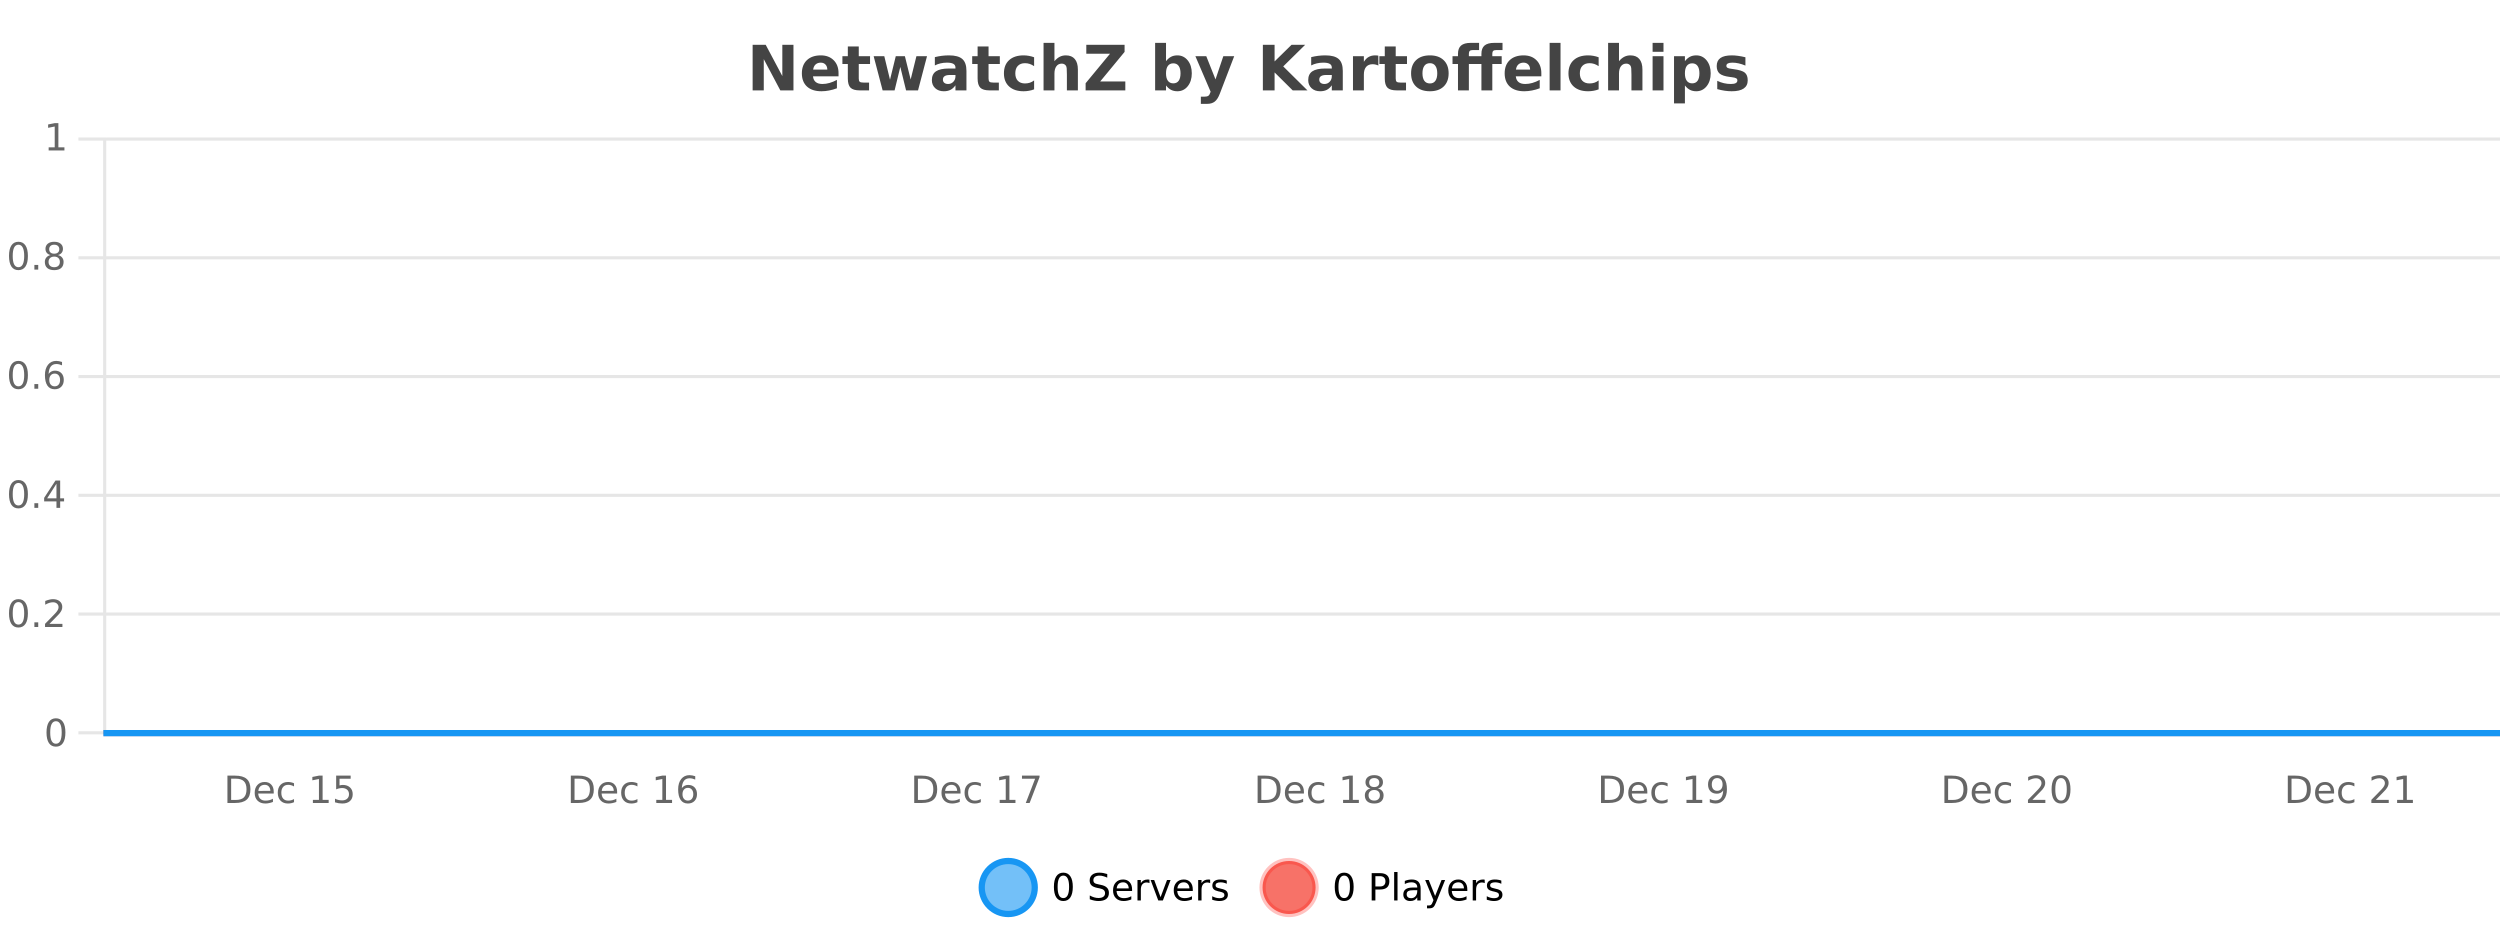 <?xml version="1.0" encoding="UTF-8"?>
<svg xmlns="http://www.w3.org/2000/svg" xmlns:xlink="http://www.w3.org/1999/xlink" width="800pt" height="300pt" viewBox="0 0 800 300" version="1.1">
<defs>
<clipPath id="clip1">
  <path d="M 285 263 L 360 263 L 360 300 L 285 300 Z M 285 263 "/>
</clipPath>
<clipPath id="clip2">
  <path d="M 375 263 L 450 263 L 450 300 L 375 300 Z M 375 263 "/>
</clipPath>
<clipPath id="clip3">
  <path d="M 32.086 233 L 800 233 L 800 235.602 L 32.086 235.602 Z M 32.086 233 "/>
</clipPath>
</defs>
<g id="surface2873221">
<rect x="0" y="0" width="800" height="300" style="fill:rgb(100%,100%,100%);fill-opacity:1;stroke:none;"/>
<path style="fill:none;stroke-width:1;stroke-linecap:butt;stroke-linejoin:miter;stroke:rgb(0%,0%,0%);stroke-opacity:0.098;stroke-miterlimit:10;" d="M 34 234.5 L 800 234.5 "/>
<path style="fill:none;stroke-width:1;stroke-linecap:butt;stroke-linejoin:miter;stroke:rgb(0%,0%,0%);stroke-opacity:0.098;stroke-miterlimit:10;" d="M 25.086 234.5 L 33 234.5 "/>
<path style="fill:none;stroke-width:1;stroke-linecap:butt;stroke-linejoin:miter;stroke:rgb(0%,0%,0%);stroke-opacity:0.098;stroke-miterlimit:10;" d="M 34 196.5 L 800 196.5 "/>
<path style="fill:none;stroke-width:1;stroke-linecap:butt;stroke-linejoin:miter;stroke:rgb(0%,0%,0%);stroke-opacity:0.098;stroke-miterlimit:10;" d="M 25.086 196.5 L 33 196.5 "/>
<path style="fill:none;stroke-width:1;stroke-linecap:butt;stroke-linejoin:miter;stroke:rgb(0%,0%,0%);stroke-opacity:0.098;stroke-miterlimit:10;" d="M 34 158.5 L 800 158.5 "/>
<path style="fill:none;stroke-width:1;stroke-linecap:butt;stroke-linejoin:miter;stroke:rgb(0%,0%,0%);stroke-opacity:0.098;stroke-miterlimit:10;" d="M 25.086 158.5 L 33 158.5 "/>
<path style="fill:none;stroke-width:1;stroke-linecap:butt;stroke-linejoin:miter;stroke:rgb(0%,0%,0%);stroke-opacity:0.098;stroke-miterlimit:10;" d="M 34 120.5 L 800 120.5 "/>
<path style="fill:none;stroke-width:1;stroke-linecap:butt;stroke-linejoin:miter;stroke:rgb(0%,0%,0%);stroke-opacity:0.098;stroke-miterlimit:10;" d="M 25.086 120.5 L 33 120.5 "/>
<path style="fill:none;stroke-width:1;stroke-linecap:butt;stroke-linejoin:miter;stroke:rgb(0%,0%,0%);stroke-opacity:0.098;stroke-miterlimit:10;" d="M 34 82.5 L 800 82.5 "/>
<path style="fill:none;stroke-width:1;stroke-linecap:butt;stroke-linejoin:miter;stroke:rgb(0%,0%,0%);stroke-opacity:0.098;stroke-miterlimit:10;" d="M 25.086 82.5 L 33 82.5 "/>
<path style="fill:none;stroke-width:1;stroke-linecap:butt;stroke-linejoin:miter;stroke:rgb(0%,0%,0%);stroke-opacity:0.098;stroke-miterlimit:10;" d="M 34 44.5 L 800 44.5 "/>
<path style="fill:none;stroke-width:1;stroke-linecap:butt;stroke-linejoin:miter;stroke:rgb(0%,0%,0%);stroke-opacity:0.098;stroke-miterlimit:10;" d="M 25.086 44.5 L 33 44.5 "/>
<path style=" stroke:none;fill-rule:nonzero;fill:rgb(9.02%,58.824%,95.294%);fill-opacity:0.6;" d="M 331.121 284 C 331.121 288.688 327.324 292.484 322.637 292.484 C 317.953 292.484 314.152 288.688 314.152 284 C 314.152 279.312 317.953 275.516 322.637 275.516 C 327.324 275.516 331.121 279.312 331.121 284 Z M 331.121 284 "/>
<g clip-path="url(#clip1)" clip-rule="nonzero">
<path style="fill:none;stroke-width:2;stroke-linecap:butt;stroke-linejoin:miter;stroke:rgb(9.02%,58.824%,95.294%);stroke-opacity:1;stroke-miterlimit:10;" d="M 331.121 284 C 331.121 288.688 327.324 292.484 322.637 292.484 C 317.953 292.484 314.152 288.688 314.152 284 C 314.152 279.312 317.953 275.516 322.637 275.516 C 327.324 275.516 331.121 279.312 331.121 284 Z M 331.121 284 "/>
</g>
<path style=" stroke:none;fill-rule:nonzero;fill:rgb(0%,0%,0%);fill-opacity:1;" d="M 340.266 280.188 C 339.66 280.188 339.203 280.492 338.891 281.094 C 338.586 281.688 338.438 282.59 338.438 283.797 C 338.438 284.996 338.586 285.898 338.891 286.5 C 339.203 287.094 339.66 287.391 340.266 287.391 C 340.879 287.391 341.336 287.094 341.641 286.5 C 341.953 285.898 342.109 284.996 342.109 283.797 C 342.109 282.59 341.953 281.688 341.641 281.094 C 341.336 280.492 340.879 280.188 340.266 280.188 Z M 340.266 279.25 C 341.242 279.25 341.992 279.641 342.516 280.422 C 343.035 281.195 343.297 282.32 343.297 283.797 C 343.297 285.266 343.035 286.391 342.516 287.172 C 341.992 287.945 341.242 288.328 340.266 288.328 C 339.285 288.328 338.535 287.945 338.016 287.172 C 337.504 286.391 337.25 285.266 337.25 283.797 C 337.25 282.32 337.504 281.195 338.016 280.422 C 338.535 279.641 339.285 279.25 340.266 279.25 Z M 354.32 279.688 L 354.32 280.844 C 353.871 280.637 353.445 280.48 353.039 280.375 C 352.641 280.262 352.262 280.203 351.898 280.203 C 351.25 280.203 350.75 280.328 350.398 280.578 C 350.055 280.828 349.883 281.188 349.883 281.656 C 349.883 282.043 349.996 282.336 350.227 282.531 C 350.453 282.73 350.898 282.887 351.555 283 L 352.258 283.156 C 353.141 283.324 353.793 283.621 354.211 284.047 C 354.637 284.465 354.852 285.027 354.852 285.734 C 354.852 286.59 354.562 287.234 353.992 287.672 C 353.43 288.109 352.594 288.328 351.492 288.328 C 351.086 288.328 350.648 288.281 350.18 288.188 C 349.711 288.094 349.227 287.953 348.727 287.766 L 348.727 286.547 C 349.203 286.82 349.672 287.023 350.133 287.156 C 350.602 287.293 351.055 287.359 351.492 287.359 C 352.168 287.359 352.688 287.23 353.055 286.969 C 353.43 286.699 353.617 286.32 353.617 285.828 C 353.617 285.402 353.48 285.07 353.211 284.828 C 352.949 284.578 352.516 284.398 351.914 284.281 L 351.195 284.141 C 350.309 283.965 349.668 283.688 349.273 283.312 C 348.887 282.938 348.695 282.418 348.695 281.75 C 348.695 280.969 348.965 280.359 349.508 279.922 C 350.047 279.477 350.797 279.25 351.758 279.25 C 352.172 279.25 352.59 279.289 353.008 279.359 C 353.434 279.434 353.871 279.543 354.32 279.688 Z M 362.266 284.609 L 362.266 285.125 L 357.297 285.125 C 357.348 285.875 357.57 286.445 357.969 286.828 C 358.375 287.215 358.93 287.406 359.641 287.406 C 360.055 287.406 360.457 287.359 360.844 287.266 C 361.238 287.164 361.629 287.008 362.016 286.797 L 362.016 287.828 C 361.617 287.984 361.219 288.105 360.812 288.188 C 360.406 288.281 359.992 288.328 359.578 288.328 C 358.535 288.328 357.707 288.027 357.094 287.422 C 356.477 286.809 356.172 285.98 356.172 284.938 C 356.172 283.867 356.461 283.016 357.047 282.391 C 357.629 281.758 358.41 281.438 359.391 281.438 C 360.273 281.438 360.973 281.727 361.484 282.297 C 362.004 282.859 362.266 283.633 362.266 284.609 Z M 361.188 284.281 C 361.176 283.699 361.008 283.23 360.688 282.875 C 360.363 282.523 359.938 282.344 359.406 282.344 C 358.801 282.344 358.316 282.516 357.953 282.859 C 357.598 283.203 357.395 283.684 357.344 284.297 Z M 367.836 282.594 C 367.711 282.531 367.574 282.484 367.43 282.453 C 367.293 282.414 367.137 282.391 366.961 282.391 C 366.355 282.391 365.887 282.59 365.555 282.984 C 365.23 283.383 365.07 283.953 365.07 284.703 L 365.07 288.156 L 363.992 288.156 L 363.992 281.594 L 365.07 281.594 L 365.07 282.609 C 365.297 282.215 365.594 281.922 365.961 281.734 C 366.324 281.539 366.766 281.438 367.289 281.438 C 367.359 281.438 367.438 281.445 367.523 281.453 C 367.617 281.465 367.715 281.48 367.82 281.5 Z M 368.195 281.594 L 369.336 281.594 L 371.383 287.094 L 373.445 281.594 L 374.586 281.594 L 372.117 288.156 L 370.648 288.156 Z M 381.688 284.609 L 381.688 285.125 L 376.719 285.125 C 376.77 285.875 376.992 286.445 377.391 286.828 C 377.797 287.215 378.352 287.406 379.062 287.406 C 379.477 287.406 379.879 287.359 380.266 287.266 C 380.66 287.164 381.051 287.008 381.438 286.797 L 381.438 287.828 C 381.039 287.984 380.641 288.105 380.234 288.188 C 379.828 288.281 379.414 288.328 379 288.328 C 377.957 288.328 377.129 288.027 376.516 287.422 C 375.898 286.809 375.594 285.98 375.594 284.938 C 375.594 283.867 375.883 283.016 376.469 282.391 C 377.051 281.758 377.832 281.438 378.812 281.438 C 379.695 281.438 380.395 281.727 380.906 282.297 C 381.426 282.859 381.688 283.633 381.688 284.609 Z M 380.609 284.281 C 380.598 283.699 380.43 283.23 380.109 282.875 C 379.785 282.523 379.359 282.344 378.828 282.344 C 378.223 282.344 377.738 282.516 377.375 282.859 C 377.02 283.203 376.816 283.684 376.766 284.297 Z M 387.258 282.594 C 387.133 282.531 386.996 282.484 386.852 282.453 C 386.715 282.414 386.559 282.391 386.383 282.391 C 385.777 282.391 385.309 282.59 384.977 282.984 C 384.652 283.383 384.492 283.953 384.492 284.703 L 384.492 288.156 L 383.414 288.156 L 383.414 281.594 L 384.492 281.594 L 384.492 282.609 C 384.719 282.215 385.016 281.922 385.383 281.734 C 385.746 281.539 386.188 281.438 386.711 281.438 C 386.781 281.438 386.859 281.445 386.945 281.453 C 387.039 281.465 387.137 281.48 387.242 281.5 Z M 392.562 281.781 L 392.562 282.812 C 392.258 282.656 391.941 282.543 391.609 282.469 C 391.285 282.387 390.945 282.344 390.594 282.344 C 390.062 282.344 389.66 282.43 389.391 282.594 C 389.117 282.75 388.984 282.996 388.984 283.328 C 388.984 283.578 389.078 283.777 389.266 283.922 C 389.461 284.059 389.852 284.188 390.438 284.312 L 390.797 284.406 C 391.566 284.562 392.113 284.793 392.438 285.094 C 392.758 285.398 392.922 285.812 392.922 286.344 C 392.922 286.961 392.676 287.445 392.188 287.797 C 391.707 288.152 391.047 288.328 390.203 288.328 C 389.848 288.328 389.477 288.289 389.094 288.219 C 388.719 288.156 388.32 288.059 387.906 287.922 L 387.906 286.797 C 388.301 287.008 388.691 287.164 389.078 287.266 C 389.461 287.371 389.848 287.422 390.234 287.422 C 390.734 287.422 391.117 287.34 391.391 287.172 C 391.672 286.996 391.812 286.746 391.812 286.422 C 391.812 286.133 391.711 285.906 391.516 285.75 C 391.316 285.594 390.883 285.445 390.219 285.297 L 389.844 285.219 C 389.176 285.074 388.691 284.855 388.391 284.562 C 388.098 284.273 387.953 283.875 387.953 283.375 C 387.953 282.75 388.172 282.273 388.609 281.938 C 389.047 281.605 389.664 281.438 390.469 281.438 C 390.863 281.438 391.238 281.469 391.594 281.531 C 391.945 281.586 392.27 281.668 392.562 281.781 Z M 332.637 277.016 "/>
<path style=" stroke:none;fill-rule:nonzero;fill:rgb(96.863%,44.706%,40.784%);fill-opacity:1;" d="M 420.988 284 C 420.988 288.688 417.191 292.484 412.504 292.484 C 407.82 292.484 404.02 288.688 404.02 284 C 404.02 279.312 407.82 275.516 412.504 275.516 C 417.191 275.516 420.988 279.312 420.988 284 Z M 420.988 284 "/>
<g clip-path="url(#clip2)" clip-rule="nonzero">
<path style="fill:none;stroke-width:2;stroke-linecap:butt;stroke-linejoin:miter;stroke:rgb(100%,4.706%,0%);stroke-opacity:0.247;stroke-miterlimit:10;" d="M 420.988 284 C 420.988 288.688 417.191 292.484 412.504 292.484 C 407.82 292.484 404.02 288.688 404.02 284 C 404.02 279.312 407.82 275.516 412.504 275.516 C 417.191 275.516 420.988 279.312 420.988 284 Z M 420.988 284 "/>
</g>
<path style=" stroke:none;fill-rule:nonzero;fill:rgb(0%,0%,0%);fill-opacity:1;" d="M 430.133 280.188 C 429.527 280.188 429.07 280.492 428.758 281.094 C 428.453 281.688 428.305 282.59 428.305 283.797 C 428.305 284.996 428.453 285.898 428.758 286.5 C 429.07 287.094 429.527 287.391 430.133 287.391 C 430.746 287.391 431.203 287.094 431.508 286.5 C 431.82 285.898 431.977 284.996 431.977 283.797 C 431.977 282.59 431.82 281.688 431.508 281.094 C 431.203 280.492 430.746 280.188 430.133 280.188 Z M 430.133 279.25 C 431.109 279.25 431.859 279.641 432.383 280.422 C 432.902 281.195 433.164 282.32 433.164 283.797 C 433.164 285.266 432.902 286.391 432.383 287.172 C 431.859 287.945 431.109 288.328 430.133 288.328 C 429.152 288.328 428.402 287.945 427.883 287.172 C 427.371 286.391 427.117 285.266 427.117 283.797 C 427.117 282.32 427.371 281.195 427.883 280.422 C 428.402 279.641 429.152 279.25 430.133 279.25 Z M 440.125 280.375 L 440.125 283.672 L 441.609 283.672 C 442.16 283.672 442.586 283.531 442.891 283.25 C 443.191 282.961 443.344 282.547 443.344 282.016 C 443.344 281.496 443.191 281.094 442.891 280.812 C 442.586 280.523 442.16 280.375 441.609 280.375 Z M 438.938 279.406 L 441.609 279.406 C 442.598 279.406 443.344 279.633 443.844 280.078 C 444.344 280.516 444.594 281.164 444.594 282.016 C 444.594 282.883 444.344 283.539 443.844 283.984 C 443.344 284.422 442.598 284.641 441.609 284.641 L 440.125 284.641 L 440.125 288.156 L 438.938 288.156 Z M 446.129 279.031 L 447.207 279.031 L 447.207 288.156 L 446.129 288.156 Z M 452.445 284.859 C 451.578 284.859 450.977 284.961 450.633 285.156 C 450.297 285.355 450.133 285.695 450.133 286.172 C 450.133 286.559 450.258 286.867 450.508 287.094 C 450.766 287.312 451.109 287.422 451.539 287.422 C 452.141 287.422 452.621 287.215 452.977 286.797 C 453.34 286.371 453.523 285.805 453.523 285.094 L 453.523 284.859 Z M 454.602 284.406 L 454.602 288.156 L 453.523 288.156 L 453.523 287.156 C 453.273 287.555 452.965 287.852 452.602 288.047 C 452.234 288.234 451.789 288.328 451.258 288.328 C 450.578 288.328 450.043 288.141 449.648 287.766 C 449.25 287.383 449.055 286.875 449.055 286.25 C 449.055 285.512 449.297 284.953 449.789 284.578 C 450.289 284.203 451.027 284.016 452.008 284.016 L 453.523 284.016 L 453.523 283.906 C 453.523 283.406 453.355 283.023 453.023 282.75 C 452.699 282.48 452.246 282.344 451.664 282.344 C 451.289 282.344 450.918 282.391 450.555 282.484 C 450.199 282.578 449.859 282.715 449.539 282.891 L 449.539 281.891 C 449.934 281.734 450.312 281.621 450.68 281.547 C 451.055 281.477 451.418 281.438 451.773 281.438 C 452.719 281.438 453.43 281.684 453.898 282.172 C 454.367 282.664 454.602 283.406 454.602 284.406 Z M 459.551 288.766 C 459.246 289.547 458.949 290.055 458.66 290.297 C 458.367 290.535 457.98 290.656 457.504 290.656 L 456.645 290.656 L 456.645 289.75 L 457.27 289.75 C 457.57 289.75 457.801 289.676 457.957 289.531 C 458.121 289.395 458.305 289.066 458.504 288.547 L 458.707 288.047 L 456.051 281.594 L 457.191 281.594 L 459.238 286.719 L 461.301 281.594 L 462.441 281.594 Z M 469.543 284.609 L 469.543 285.125 L 464.574 285.125 C 464.625 285.875 464.848 286.445 465.246 286.828 C 465.652 287.215 466.207 287.406 466.918 287.406 C 467.332 287.406 467.734 287.359 468.121 287.266 C 468.516 287.164 468.906 287.008 469.293 286.797 L 469.293 287.828 C 468.895 287.984 468.496 288.105 468.09 288.188 C 467.684 288.281 467.27 288.328 466.855 288.328 C 465.812 288.328 464.984 288.027 464.371 287.422 C 463.754 286.809 463.449 285.98 463.449 284.938 C 463.449 283.867 463.738 283.016 464.324 282.391 C 464.906 281.758 465.688 281.438 466.668 281.438 C 467.551 281.438 468.25 281.727 468.762 282.297 C 469.281 282.859 469.543 283.633 469.543 284.609 Z M 468.465 284.281 C 468.453 283.699 468.285 283.23 467.965 282.875 C 467.641 282.523 467.215 282.344 466.684 282.344 C 466.078 282.344 465.594 282.516 465.23 282.859 C 464.875 283.203 464.672 283.684 464.621 284.297 Z M 475.113 282.594 C 474.988 282.531 474.852 282.484 474.707 282.453 C 474.57 282.414 474.414 282.391 474.238 282.391 C 473.633 282.391 473.164 282.59 472.832 282.984 C 472.508 283.383 472.348 283.953 472.348 284.703 L 472.348 288.156 L 471.27 288.156 L 471.27 281.594 L 472.348 281.594 L 472.348 282.609 C 472.574 282.215 472.871 281.922 473.238 281.734 C 473.602 281.539 474.043 281.438 474.566 281.438 C 474.637 281.438 474.715 281.445 474.801 281.453 C 474.895 281.465 474.992 281.48 475.098 281.5 Z M 480.422 281.781 L 480.422 282.812 C 480.117 282.656 479.801 282.543 479.469 282.469 C 479.145 282.387 478.805 282.344 478.453 282.344 C 477.922 282.344 477.52 282.43 477.25 282.594 C 476.977 282.75 476.844 282.996 476.844 283.328 C 476.844 283.578 476.938 283.777 477.125 283.922 C 477.32 284.059 477.711 284.188 478.297 284.312 L 478.656 284.406 C 479.426 284.562 479.973 284.793 480.297 285.094 C 480.617 285.398 480.781 285.812 480.781 286.344 C 480.781 286.961 480.535 287.445 480.047 287.797 C 479.566 288.152 478.906 288.328 478.062 288.328 C 477.707 288.328 477.336 288.289 476.953 288.219 C 476.578 288.156 476.18 288.059 475.766 287.922 L 475.766 286.797 C 476.16 287.008 476.551 287.164 476.938 287.266 C 477.32 287.371 477.707 287.422 478.094 287.422 C 478.594 287.422 478.977 287.34 479.25 287.172 C 479.531 286.996 479.672 286.746 479.672 286.422 C 479.672 286.133 479.57 285.906 479.375 285.75 C 479.176 285.594 478.742 285.445 478.078 285.297 L 477.703 285.219 C 477.035 285.074 476.551 284.855 476.25 284.562 C 475.957 284.273 475.812 283.875 475.812 283.375 C 475.812 282.75 476.031 282.273 476.469 281.938 C 476.906 281.605 477.523 281.438 478.328 281.438 C 478.723 281.438 479.098 281.469 479.453 281.531 C 479.805 281.586 480.129 281.668 480.422 281.781 Z M 422.504 277.016 "/>
<path style=" stroke:none;fill-rule:nonzero;fill:rgb(26.667%,26.667%,26.667%);fill-opacity:1;" d="M 240.844 14.344 L 245.031 14.344 L 250.344 24.344 L 250.344 14.344 L 253.906 14.344 L 253.906 28.922 L 249.703 28.922 L 244.406 18.922 L 244.406 28.922 L 240.844 28.922 Z M 268.332 23.422 L 268.332 24.422 L 260.16 24.422 C 260.242 25.246 260.539 25.859 261.051 26.266 C 261.559 26.672 262.27 26.875 263.176 26.875 C 263.914 26.875 264.668 26.766 265.441 26.547 C 266.211 26.328 267.004 26 267.816 25.562 L 267.816 28.25 C 266.992 28.562 266.164 28.797 265.332 28.953 C 264.508 29.117 263.684 29.203 262.863 29.203 C 260.883 29.203 259.34 28.703 258.238 27.703 C 257.145 26.695 256.598 25.281 256.598 23.469 C 256.598 21.68 257.133 20.273 258.207 19.25 C 259.289 18.23 260.773 17.719 262.66 17.719 C 264.379 17.719 265.754 18.242 266.785 19.281 C 267.816 20.312 268.332 21.695 268.332 23.422 Z M 264.738 22.266 C 264.738 21.602 264.543 21.062 264.16 20.656 C 263.773 20.25 263.27 20.047 262.645 20.047 C 261.965 20.047 261.414 20.242 260.988 20.625 C 260.57 21 260.309 21.547 260.207 22.266 Z M 274.805 14.875 L 274.805 17.984 L 278.414 17.984 L 278.414 20.484 L 274.805 20.484 L 274.805 25.125 C 274.805 25.637 274.902 25.98 275.102 26.156 C 275.309 26.336 275.711 26.422 276.305 26.422 L 278.102 26.422 L 278.102 28.922 L 275.102 28.922 C 273.727 28.922 272.746 28.637 272.164 28.062 C 271.59 27.48 271.305 26.5 271.305 25.125 L 271.305 20.484 L 269.57 20.484 L 269.57 17.984 L 271.305 17.984 L 271.305 14.875 Z M 279.566 17.984 L 282.973 17.984 L 284.801 25.516 L 286.645 17.984 L 289.566 17.984 L 291.41 25.438 L 293.254 17.984 L 296.645 17.984 L 293.77 28.922 L 289.941 28.922 L 288.098 21.406 L 286.27 28.922 L 282.441 28.922 Z M 303.918 24 C 303.188 24 302.641 24.125 302.277 24.375 C 301.91 24.617 301.73 24.98 301.73 25.469 C 301.73 25.906 301.875 26.25 302.168 26.5 C 302.469 26.75 302.879 26.875 303.402 26.875 C 304.059 26.875 304.609 26.641 305.059 26.172 C 305.516 25.703 305.746 25.117 305.746 24.406 L 305.746 24 Z M 309.262 22.688 L 309.262 28.922 L 305.746 28.922 L 305.746 27.297 C 305.277 27.965 304.746 28.449 304.152 28.75 C 303.566 29.051 302.855 29.203 302.012 29.203 C 300.887 29.203 299.969 28.875 299.262 28.219 C 298.551 27.555 298.199 26.695 298.199 25.641 C 298.199 24.359 298.637 23.422 299.512 22.828 C 300.395 22.227 301.785 21.922 303.684 21.922 L 305.746 21.922 L 305.746 21.641 C 305.746 21.09 305.527 20.688 305.09 20.438 C 304.652 20.18 303.969 20.047 303.043 20.047 C 302.293 20.047 301.594 20.125 300.949 20.281 C 300.301 20.43 299.703 20.648 299.152 20.938 L 299.152 18.281 C 299.902 18.094 300.652 17.953 301.402 17.859 C 302.16 17.766 302.922 17.719 303.684 17.719 C 305.652 17.719 307.074 18.109 307.949 18.891 C 308.824 19.664 309.262 20.93 309.262 22.688 Z M 316.336 14.875 L 316.336 17.984 L 319.945 17.984 L 319.945 20.484 L 316.336 20.484 L 316.336 25.125 C 316.336 25.637 316.434 25.98 316.633 26.156 C 316.84 26.336 317.242 26.422 317.836 26.422 L 319.633 26.422 L 319.633 28.922 L 316.633 28.922 C 315.258 28.922 314.277 28.637 313.695 28.062 C 313.121 27.48 312.836 26.5 312.836 25.125 L 312.836 20.484 L 311.102 20.484 L 311.102 17.984 L 312.836 17.984 L 312.836 14.875 Z M 330.914 18.328 L 330.914 21.172 C 330.445 20.852 329.969 20.609 329.492 20.453 C 329.012 20.297 328.512 20.219 327.992 20.219 C 327.023 20.219 326.262 20.508 325.711 21.078 C 325.168 21.641 324.898 22.438 324.898 23.469 C 324.898 24.492 325.168 25.289 325.711 25.859 C 326.262 26.422 327.023 26.703 327.992 26.703 C 328.543 26.703 329.062 26.625 329.555 26.469 C 330.043 26.305 330.496 26.059 330.914 25.734 L 330.914 28.594 C 330.371 28.805 329.82 28.953 329.258 29.047 C 328.695 29.148 328.125 29.203 327.555 29.203 C 325.586 29.203 324.043 28.699 322.93 27.688 C 321.812 26.68 321.258 25.273 321.258 23.469 C 321.258 21.656 321.812 20.246 322.93 19.234 C 324.043 18.227 325.586 17.719 327.555 17.719 C 328.125 17.719 328.688 17.773 329.242 17.875 C 329.805 17.969 330.359 18.121 330.914 18.328 Z M 344.922 22.266 L 344.922 28.922 L 341.406 28.922 L 341.406 23.844 C 341.406 22.887 341.383 22.23 341.344 21.875 C 341.301 21.512 341.227 21.246 341.125 21.078 C 340.988 20.852 340.801 20.672 340.562 20.547 C 340.332 20.422 340.066 20.359 339.766 20.359 C 339.035 20.359 338.461 20.641 338.047 21.203 C 337.629 21.766 337.422 22.547 337.422 23.547 L 337.422 28.922 L 333.938 28.922 L 333.938 13.719 L 337.422 13.719 L 337.422 19.578 C 337.953 18.945 338.516 18.477 339.109 18.172 C 339.703 17.871 340.352 17.719 341.062 17.719 C 342.332 17.719 343.289 18.109 343.938 18.891 C 344.594 19.664 344.922 20.789 344.922 22.266 Z M 347.617 14.344 L 359.867 14.344 L 359.867 16.609 L 352.055 26.078 L 360.102 26.078 L 360.102 28.922 L 347.398 28.922 L 347.398 26.641 L 355.211 17.188 L 347.617 17.188 Z M 375.453 26.672 C 376.203 26.672 376.773 26.402 377.172 25.859 C 377.566 25.309 377.766 24.512 377.766 23.469 C 377.766 22.43 377.566 21.637 377.172 21.094 C 376.773 20.543 376.203 20.266 375.453 20.266 C 374.703 20.266 374.125 20.543 373.719 21.094 C 373.32 21.637 373.125 22.43 373.125 23.469 C 373.125 24.5 373.32 25.293 373.719 25.844 C 374.125 26.398 374.703 26.672 375.453 26.672 Z M 373.125 19.578 C 373.613 18.945 374.148 18.477 374.734 18.172 C 375.316 17.871 375.988 17.719 376.75 17.719 C 378.102 17.719 379.211 18.258 380.078 19.328 C 380.941 20.402 381.375 21.781 381.375 23.469 C 381.375 25.148 380.941 26.523 380.078 27.594 C 379.211 28.668 378.102 29.203 376.75 29.203 C 375.988 29.203 375.316 29.051 374.734 28.75 C 374.148 28.449 373.613 27.98 373.125 27.344 L 373.125 28.922 L 369.641 28.922 L 369.641 13.719 L 373.125 13.719 Z M 382.523 17.984 L 386.008 17.984 L 388.961 25.406 L 391.461 17.984 L 394.945 17.984 L 390.352 29.953 C 389.891 31.172 389.352 32.02 388.727 32.5 C 388.109 32.988 387.305 33.234 386.305 33.234 L 384.273 33.234 L 384.273 30.938 L 385.367 30.938 C 385.961 30.938 386.391 30.844 386.664 30.656 C 386.934 30.469 387.141 30.129 387.289 29.641 L 387.398 29.344 Z M 404.117 14.344 L 407.867 14.344 L 407.867 19.656 L 413.289 14.344 L 417.648 14.344 L 410.633 21.25 L 418.383 28.922 L 413.664 28.922 L 407.867 23.172 L 407.867 28.922 L 404.117 28.922 Z M 424.348 24 C 423.617 24 423.07 24.125 422.707 24.375 C 422.34 24.617 422.16 24.98 422.16 25.469 C 422.16 25.906 422.305 26.25 422.598 26.5 C 422.898 26.75 423.309 26.875 423.832 26.875 C 424.488 26.875 425.039 26.641 425.488 26.172 C 425.945 25.703 426.176 25.117 426.176 24.406 L 426.176 24 Z M 429.691 22.688 L 429.691 28.922 L 426.176 28.922 L 426.176 27.297 C 425.707 27.965 425.176 28.449 424.582 28.75 C 423.996 29.051 423.285 29.203 422.441 29.203 C 421.316 29.203 420.398 28.875 419.691 28.219 C 418.98 27.555 418.629 26.695 418.629 25.641 C 418.629 24.359 419.066 23.422 419.941 22.828 C 420.824 22.227 422.215 21.922 424.113 21.922 L 426.176 21.922 L 426.176 21.641 C 426.176 21.09 425.957 20.688 425.52 20.438 C 425.082 20.18 424.398 20.047 423.473 20.047 C 422.723 20.047 422.023 20.125 421.379 20.281 C 420.73 20.43 420.133 20.648 419.582 20.938 L 419.582 18.281 C 420.332 18.094 421.082 17.953 421.832 17.859 C 422.59 17.766 423.352 17.719 424.113 17.719 C 426.082 17.719 427.504 18.109 428.379 18.891 C 429.254 19.664 429.691 20.93 429.691 22.688 Z M 441.078 20.969 C 440.766 20.824 440.457 20.719 440.156 20.656 C 439.852 20.586 439.551 20.547 439.25 20.547 C 438.344 20.547 437.645 20.836 437.156 21.406 C 436.676 21.98 436.438 22.805 436.438 23.875 L 436.438 28.922 L 432.953 28.922 L 432.953 17.984 L 436.438 17.984 L 436.438 19.781 C 436.883 19.062 437.398 18.543 437.984 18.219 C 438.566 17.887 439.266 17.719 440.078 17.719 C 440.203 17.719 440.332 17.727 440.469 17.734 C 440.602 17.746 440.801 17.766 441.062 17.797 Z M 446.629 14.875 L 446.629 17.984 L 450.238 17.984 L 450.238 20.484 L 446.629 20.484 L 446.629 25.125 C 446.629 25.637 446.727 25.98 446.926 26.156 C 447.133 26.336 447.535 26.422 448.129 26.422 L 449.926 26.422 L 449.926 28.922 L 446.926 28.922 C 445.551 28.922 444.57 28.637 443.988 28.062 C 443.414 27.48 443.129 26.5 443.129 25.125 L 443.129 20.484 L 441.395 20.484 L 441.395 17.984 L 443.129 17.984 L 443.129 14.875 Z M 457.578 20.219 C 456.797 20.219 456.203 20.5 455.797 21.062 C 455.391 21.617 455.188 22.418 455.188 23.469 C 455.188 24.512 455.391 25.312 455.797 25.875 C 456.203 26.43 456.797 26.703 457.578 26.703 C 458.336 26.703 458.914 26.43 459.312 25.875 C 459.719 25.312 459.922 24.512 459.922 23.469 C 459.922 22.418 459.719 21.617 459.312 21.062 C 458.914 20.5 458.336 20.219 457.578 20.219 Z M 457.578 17.719 C 459.453 17.719 460.914 18.23 461.969 19.25 C 463.031 20.262 463.562 21.668 463.562 23.469 C 463.562 25.262 463.031 26.668 461.969 27.688 C 460.914 28.699 459.453 29.203 457.578 29.203 C 455.68 29.203 454.203 28.699 453.141 27.688 C 452.078 26.668 451.547 25.262 451.547 23.469 C 451.547 21.668 452.078 20.262 453.141 19.25 C 454.203 18.23 455.68 17.719 457.578 17.719 Z M 473.305 13.719 L 473.305 16.016 L 471.367 16.016 C 470.875 16.016 470.531 16.105 470.336 16.281 C 470.137 16.469 470.039 16.781 470.039 17.219 L 470.039 17.984 L 474.055 17.984 L 474.055 17.219 C 474.055 16.031 474.383 15.152 475.039 14.578 C 475.703 14.008 476.734 13.719 478.133 13.719 L 480.805 13.719 L 480.805 16.016 L 478.867 16.016 C 478.375 16.016 478.031 16.105 477.836 16.281 C 477.637 16.469 477.539 16.781 477.539 17.219 L 477.539 17.984 L 480.539 17.984 L 480.539 20.484 L 477.539 20.484 L 477.539 28.922 L 474.055 28.922 L 474.055 20.484 L 470.039 20.484 L 470.039 28.922 L 466.555 28.922 L 466.555 20.484 L 464.805 20.484 L 464.805 17.984 L 466.555 17.984 L 466.555 17.219 C 466.555 16.031 466.883 15.152 467.539 14.578 C 468.203 14.008 469.234 13.719 470.633 13.719 Z M 493.227 23.422 L 493.227 24.422 L 485.055 24.422 C 485.137 25.246 485.434 25.859 485.945 26.266 C 486.453 26.672 487.164 26.875 488.07 26.875 C 488.809 26.875 489.562 26.766 490.336 26.547 C 491.105 26.328 491.898 26 492.711 25.562 L 492.711 28.25 C 491.887 28.562 491.059 28.797 490.227 28.953 C 489.402 29.117 488.578 29.203 487.758 29.203 C 485.777 29.203 484.234 28.703 483.133 27.703 C 482.039 26.695 481.492 25.281 481.492 23.469 C 481.492 21.68 482.027 20.273 483.102 19.25 C 484.184 18.23 485.668 17.719 487.555 17.719 C 489.273 17.719 490.648 18.242 491.68 19.281 C 492.711 20.312 493.227 21.695 493.227 23.422 Z M 489.633 22.266 C 489.633 21.602 489.438 21.062 489.055 20.656 C 488.668 20.25 488.164 20.047 487.539 20.047 C 486.859 20.047 486.309 20.242 485.883 20.625 C 485.465 21 485.203 21.547 485.102 22.266 Z M 495.883 13.719 L 499.367 13.719 L 499.367 28.922 L 495.883 28.922 Z M 511.566 18.328 L 511.566 21.172 C 511.098 20.852 510.621 20.609 510.145 20.453 C 509.664 20.297 509.164 20.219 508.645 20.219 C 507.676 20.219 506.914 20.508 506.363 21.078 C 505.82 21.641 505.551 22.438 505.551 23.469 C 505.551 24.492 505.82 25.289 506.363 25.859 C 506.914 26.422 507.676 26.703 508.645 26.703 C 509.195 26.703 509.715 26.625 510.207 26.469 C 510.695 26.305 511.148 26.059 511.566 25.734 L 511.566 28.594 C 511.023 28.805 510.473 28.953 509.91 29.047 C 509.348 29.148 508.777 29.203 508.207 29.203 C 506.238 29.203 504.695 28.699 503.582 27.688 C 502.465 26.68 501.91 25.273 501.91 23.469 C 501.91 21.656 502.465 20.246 503.582 19.234 C 504.695 18.227 506.238 17.719 508.207 17.719 C 508.777 17.719 509.34 17.773 509.895 17.875 C 510.457 17.969 511.012 18.121 511.566 18.328 Z M 525.578 22.266 L 525.578 28.922 L 522.062 28.922 L 522.062 23.844 C 522.062 22.887 522.039 22.23 522 21.875 C 521.957 21.512 521.883 21.246 521.781 21.078 C 521.645 20.852 521.457 20.672 521.219 20.547 C 520.988 20.422 520.723 20.359 520.422 20.359 C 519.691 20.359 519.117 20.641 518.703 21.203 C 518.285 21.766 518.078 22.547 518.078 23.547 L 518.078 28.922 L 514.594 28.922 L 514.594 13.719 L 518.078 13.719 L 518.078 19.578 C 518.609 18.945 519.172 18.477 519.766 18.172 C 520.359 17.871 521.008 17.719 521.719 17.719 C 522.988 17.719 523.945 18.109 524.594 18.891 C 525.25 19.664 525.578 20.789 525.578 22.266 Z M 528.832 17.984 L 532.316 17.984 L 532.316 28.922 L 528.832 28.922 Z M 528.832 13.719 L 532.316 13.719 L 532.316 16.578 L 528.832 16.578 Z M 539.172 27.344 L 539.172 33.078 L 535.688 33.078 L 535.688 17.984 L 539.172 17.984 L 539.172 19.578 C 539.66 18.945 540.195 18.477 540.781 18.172 C 541.363 17.871 542.035 17.719 542.797 17.719 C 544.148 17.719 545.258 18.258 546.125 19.328 C 546.988 20.402 547.422 21.781 547.422 23.469 C 547.422 25.148 546.988 26.523 546.125 27.594 C 545.258 28.668 544.148 29.203 542.797 29.203 C 542.035 29.203 541.363 29.051 540.781 28.75 C 540.195 28.449 539.66 27.98 539.172 27.344 Z M 541.5 20.266 C 540.75 20.266 540.172 20.543 539.766 21.094 C 539.367 21.637 539.172 22.43 539.172 23.469 C 539.172 24.5 539.367 25.293 539.766 25.844 C 540.172 26.398 540.75 26.672 541.5 26.672 C 542.25 26.672 542.82 26.402 543.219 25.859 C 543.613 25.309 543.812 24.512 543.812 23.469 C 543.812 22.43 543.613 21.637 543.219 21.094 C 542.82 20.543 542.25 20.266 541.5 20.266 Z M 558.535 18.328 L 558.535 20.984 C 557.793 20.672 557.074 20.438 556.379 20.281 C 555.68 20.125 555.02 20.047 554.395 20.047 C 553.738 20.047 553.246 20.133 552.926 20.297 C 552.602 20.465 552.441 20.719 552.441 21.062 C 552.441 21.344 552.559 21.559 552.801 21.703 C 553.051 21.852 553.488 21.961 554.113 22.031 L 554.738 22.125 C 556.527 22.355 557.73 22.73 558.348 23.25 C 558.961 23.773 559.27 24.59 559.27 25.703 C 559.27 26.871 558.836 27.746 557.973 28.328 C 557.117 28.914 555.84 29.203 554.145 29.203 C 553.414 29.203 552.664 29.145 551.895 29.031 C 551.121 28.918 550.332 28.746 549.52 28.516 L 549.52 25.859 C 550.215 26.203 550.93 26.461 551.66 26.625 C 552.387 26.793 553.133 26.875 553.895 26.875 C 554.582 26.875 555.098 26.781 555.441 26.594 C 555.785 26.406 555.957 26.125 555.957 25.75 C 555.957 25.438 555.836 25.211 555.598 25.062 C 555.355 24.906 554.883 24.789 554.176 24.703 L 553.566 24.625 C 552.004 24.43 550.91 24.07 550.285 23.547 C 549.66 23.016 549.348 22.215 549.348 21.141 C 549.348 19.984 549.742 19.125 550.535 18.562 C 551.336 18 552.555 17.719 554.191 17.719 C 554.836 17.719 555.512 17.773 556.223 17.875 C 556.93 17.969 557.699 18.121 558.535 18.328 Z M 239 10.359 "/>
<path style="fill:none;stroke-width:1;stroke-linecap:butt;stroke-linejoin:miter;stroke:rgb(0%,0%,0%);stroke-opacity:0.098;stroke-miterlimit:10;" d="M 33 234.5 L 801 234.5 "/>
<path style=" stroke:none;fill-rule:nonzero;fill:rgb(40%,40%,40%);fill-opacity:1;" d="M 73.965 249.172 L 73.965 255.984 L 75.402 255.984 C 76.609 255.984 77.488 255.715 78.043 255.172 C 78.605 254.621 78.887 253.75 78.887 252.562 C 78.887 251.398 78.605 250.543 78.043 250 C 77.488 249.449 76.609 249.172 75.402 249.172 Z M 72.777 248.203 L 75.215 248.203 C 76.91 248.203 78.156 248.559 78.949 249.266 C 79.738 249.965 80.137 251.062 80.137 252.562 C 80.137 254.074 79.734 255.184 78.934 255.891 C 78.141 256.602 76.902 256.953 75.215 256.953 L 72.777 256.953 Z M 87.594 253.406 L 87.594 253.922 L 82.625 253.922 C 82.676 254.672 82.898 255.242 83.297 255.625 C 83.703 256.012 84.258 256.203 84.969 256.203 C 85.383 256.203 85.785 256.156 86.172 256.062 C 86.566 255.961 86.957 255.805 87.344 255.594 L 87.344 256.625 C 86.945 256.781 86.547 256.902 86.141 256.984 C 85.734 257.078 85.32 257.125 84.906 257.125 C 83.863 257.125 83.035 256.824 82.422 256.219 C 81.805 255.605 81.5 254.777 81.5 253.734 C 81.5 252.664 81.789 251.812 82.375 251.188 C 82.957 250.555 83.738 250.234 84.719 250.234 C 85.602 250.234 86.301 250.523 86.812 251.094 C 87.332 251.656 87.594 252.43 87.594 253.406 Z M 86.516 253.078 C 86.504 252.496 86.336 252.027 86.016 251.672 C 85.691 251.32 85.266 251.141 84.734 251.141 C 84.129 251.141 83.645 251.312 83.281 251.656 C 82.926 252 82.723 252.48 82.672 253.094 Z M 94.086 250.641 L 94.086 251.656 C 93.773 251.48 93.465 251.352 93.164 251.266 C 92.859 251.184 92.555 251.141 92.242 251.141 C 91.531 251.141 90.984 251.367 90.602 251.812 C 90.215 252.25 90.023 252.871 90.023 253.672 C 90.023 254.477 90.215 255.102 90.602 255.547 C 90.984 255.984 91.531 256.203 92.242 256.203 C 92.555 256.203 92.859 256.164 93.164 256.078 C 93.465 255.996 93.773 255.871 94.086 255.703 L 94.086 256.703 C 93.781 256.84 93.469 256.945 93.148 257.016 C 92.824 257.086 92.48 257.125 92.117 257.125 C 91.125 257.125 90.34 256.82 89.758 256.203 C 89.172 255.578 88.883 254.734 88.883 253.672 C 88.883 252.609 89.172 251.773 89.758 251.156 C 90.352 250.543 91.164 250.234 92.195 250.234 C 92.516 250.234 92.836 250.273 93.148 250.344 C 93.469 250.406 93.781 250.508 94.086 250.641 Z M 100.125 255.953 L 102.062 255.953 L 102.062 249.281 L 99.953 249.703 L 99.953 248.625 L 102.047 248.203 L 103.234 248.203 L 103.234 255.953 L 105.172 255.953 L 105.172 256.953 L 100.125 256.953 Z M 107.57 248.203 L 112.211 248.203 L 112.211 249.203 L 108.648 249.203 L 108.648 251.344 C 108.824 251.281 108.996 251.242 109.164 251.219 C 109.34 251.188 109.512 251.172 109.68 251.172 C 110.656 251.172 111.434 251.445 112.008 251.984 C 112.578 252.516 112.867 253.234 112.867 254.141 C 112.867 255.09 112.57 255.824 111.977 256.344 C 111.391 256.867 110.57 257.125 109.508 257.125 C 109.133 257.125 108.75 257.094 108.367 257.031 C 107.992 256.969 107.602 256.875 107.195 256.75 L 107.195 255.562 C 107.547 255.75 107.914 255.891 108.289 255.984 C 108.664 256.078 109.059 256.125 109.477 256.125 C 110.152 256.125 110.688 255.949 111.086 255.594 C 111.48 255.242 111.68 254.758 111.68 254.141 C 111.68 253.539 111.48 253.059 111.086 252.703 C 110.688 252.352 110.152 252.172 109.477 252.172 C 109.164 252.172 108.844 252.211 108.523 252.281 C 108.211 252.344 107.891 252.449 107.57 252.594 Z M 71.605 245.816 "/>
<path style=" stroke:none;fill-rule:nonzero;fill:rgb(40%,40%,40%);fill-opacity:1;" d="M 183.852 249.172 L 183.852 255.984 L 185.289 255.984 C 186.496 255.984 187.375 255.715 187.93 255.172 C 188.492 254.621 188.773 253.75 188.773 252.562 C 188.773 251.398 188.492 250.543 187.93 250 C 187.375 249.449 186.496 249.172 185.289 249.172 Z M 182.664 248.203 L 185.102 248.203 C 186.797 248.203 188.043 248.559 188.836 249.266 C 189.625 249.965 190.023 251.062 190.023 252.562 C 190.023 254.074 189.621 255.184 188.82 255.891 C 188.027 256.602 186.789 256.953 185.102 256.953 L 182.664 256.953 Z M 197.484 253.406 L 197.484 253.922 L 192.516 253.922 C 192.566 254.672 192.789 255.242 193.188 255.625 C 193.594 256.012 194.148 256.203 194.859 256.203 C 195.273 256.203 195.676 256.156 196.062 256.062 C 196.457 255.961 196.848 255.805 197.234 255.594 L 197.234 256.625 C 196.836 256.781 196.438 256.902 196.031 256.984 C 195.625 257.078 195.211 257.125 194.797 257.125 C 193.754 257.125 192.926 256.824 192.312 256.219 C 191.695 255.605 191.391 254.777 191.391 253.734 C 191.391 252.664 191.68 251.812 192.266 251.188 C 192.848 250.555 193.629 250.234 194.609 250.234 C 195.492 250.234 196.191 250.523 196.703 251.094 C 197.223 251.656 197.484 252.43 197.484 253.406 Z M 196.406 253.078 C 196.395 252.496 196.227 252.027 195.906 251.672 C 195.582 251.32 195.156 251.141 194.625 251.141 C 194.02 251.141 193.535 251.312 193.172 251.656 C 192.816 252 192.613 252.48 192.562 253.094 Z M 203.977 250.641 L 203.977 251.656 C 203.664 251.48 203.355 251.352 203.055 251.266 C 202.75 251.184 202.445 251.141 202.133 251.141 C 201.422 251.141 200.875 251.367 200.492 251.812 C 200.105 252.25 199.914 252.871 199.914 253.672 C 199.914 254.477 200.105 255.102 200.492 255.547 C 200.875 255.984 201.422 256.203 202.133 256.203 C 202.445 256.203 202.75 256.164 203.055 256.078 C 203.355 255.996 203.664 255.871 203.977 255.703 L 203.977 256.703 C 203.672 256.84 203.359 256.945 203.039 257.016 C 202.715 257.086 202.371 257.125 202.008 257.125 C 201.016 257.125 200.23 256.82 199.648 256.203 C 199.062 255.578 198.773 254.734 198.773 253.672 C 198.773 252.609 199.062 251.773 199.648 251.156 C 200.242 250.543 201.055 250.234 202.086 250.234 C 202.406 250.234 202.727 250.273 203.039 250.344 C 203.359 250.406 203.672 250.508 203.977 250.641 Z M 210.012 255.953 L 211.949 255.953 L 211.949 249.281 L 209.84 249.703 L 209.84 248.625 L 211.934 248.203 L 213.121 248.203 L 213.121 255.953 L 215.059 255.953 L 215.059 256.953 L 210.012 256.953 Z M 220.133 252.109 C 219.602 252.109 219.18 252.293 218.867 252.656 C 218.555 253.023 218.398 253.516 218.398 254.141 C 218.398 254.777 218.555 255.277 218.867 255.641 C 219.18 256.008 219.602 256.188 220.133 256.188 C 220.664 256.188 221.078 256.008 221.383 255.641 C 221.695 255.277 221.852 254.777 221.852 254.141 C 221.852 253.516 221.695 253.023 221.383 252.656 C 221.078 252.293 220.664 252.109 220.133 252.109 Z M 222.477 248.391 L 222.477 249.469 C 222.172 249.336 221.871 249.23 221.57 249.156 C 221.266 249.086 220.969 249.047 220.68 249.047 C 219.898 249.047 219.297 249.312 218.883 249.844 C 218.477 250.367 218.242 251.156 218.18 252.219 C 218.406 251.887 218.695 251.633 219.039 251.453 C 219.391 251.266 219.777 251.172 220.195 251.172 C 221.07 251.172 221.762 251.438 222.273 251.969 C 222.781 252.5 223.039 253.227 223.039 254.141 C 223.039 255.047 222.773 255.773 222.242 256.312 C 221.711 256.855 221.008 257.125 220.133 257.125 C 219.109 257.125 218.336 256.742 217.805 255.969 C 217.273 255.188 217.008 254.062 217.008 252.594 C 217.008 251.211 217.336 250.105 217.992 249.281 C 218.648 248.461 219.527 248.047 220.633 248.047 C 220.922 248.047 221.219 248.078 221.523 248.141 C 221.824 248.195 222.141 248.277 222.477 248.391 Z M 181.492 245.816 "/>
<path style=" stroke:none;fill-rule:nonzero;fill:rgb(40%,40%,40%);fill-opacity:1;" d="M 293.738 249.172 L 293.738 255.984 L 295.176 255.984 C 296.383 255.984 297.262 255.715 297.816 255.172 C 298.379 254.621 298.66 253.75 298.66 252.562 C 298.66 251.398 298.379 250.543 297.816 250 C 297.262 249.449 296.383 249.172 295.176 249.172 Z M 292.551 248.203 L 294.988 248.203 C 296.684 248.203 297.93 248.559 298.723 249.266 C 299.512 249.965 299.91 251.062 299.91 252.562 C 299.91 254.074 299.508 255.184 298.707 255.891 C 297.914 256.602 296.676 256.953 294.988 256.953 L 292.551 256.953 Z M 307.367 253.406 L 307.367 253.922 L 302.398 253.922 C 302.449 254.672 302.672 255.242 303.07 255.625 C 303.477 256.012 304.031 256.203 304.742 256.203 C 305.156 256.203 305.559 256.156 305.945 256.062 C 306.34 255.961 306.73 255.805 307.117 255.594 L 307.117 256.625 C 306.719 256.781 306.32 256.902 305.914 256.984 C 305.508 257.078 305.094 257.125 304.68 257.125 C 303.637 257.125 302.809 256.824 302.195 256.219 C 301.578 255.605 301.273 254.777 301.273 253.734 C 301.273 252.664 301.562 251.812 302.148 251.188 C 302.73 250.555 303.512 250.234 304.492 250.234 C 305.375 250.234 306.074 250.523 306.586 251.094 C 307.105 251.656 307.367 252.43 307.367 253.406 Z M 306.289 253.078 C 306.277 252.496 306.109 252.027 305.789 251.672 C 305.465 251.32 305.039 251.141 304.508 251.141 C 303.902 251.141 303.418 251.312 303.055 251.656 C 302.699 252 302.496 252.48 302.445 253.094 Z M 313.859 250.641 L 313.859 251.656 C 313.547 251.48 313.238 251.352 312.938 251.266 C 312.633 251.184 312.328 251.141 312.016 251.141 C 311.305 251.141 310.758 251.367 310.375 251.812 C 309.988 252.25 309.797 252.871 309.797 253.672 C 309.797 254.477 309.988 255.102 310.375 255.547 C 310.758 255.984 311.305 256.203 312.016 256.203 C 312.328 256.203 312.633 256.164 312.938 256.078 C 313.238 255.996 313.547 255.871 313.859 255.703 L 313.859 256.703 C 313.555 256.84 313.242 256.945 312.922 257.016 C 312.598 257.086 312.254 257.125 311.891 257.125 C 310.898 257.125 310.113 256.82 309.531 256.203 C 308.945 255.578 308.656 254.734 308.656 253.672 C 308.656 252.609 308.945 251.773 309.531 251.156 C 310.125 250.543 310.938 250.234 311.969 250.234 C 312.289 250.234 312.609 250.273 312.922 250.344 C 313.242 250.406 313.555 250.508 313.859 250.641 Z M 319.898 255.953 L 321.836 255.953 L 321.836 249.281 L 319.727 249.703 L 319.727 248.625 L 321.82 248.203 L 323.008 248.203 L 323.008 255.953 L 324.945 255.953 L 324.945 256.953 L 319.898 256.953 Z M 327.031 248.203 L 332.656 248.203 L 332.656 248.703 L 329.484 256.953 L 328.25 256.953 L 331.234 249.203 L 327.031 249.203 Z M 291.379 245.816 "/>
<path style=" stroke:none;fill-rule:nonzero;fill:rgb(40%,40%,40%);fill-opacity:1;" d="M 403.625 249.172 L 403.625 255.984 L 405.062 255.984 C 406.27 255.984 407.148 255.715 407.703 255.172 C 408.266 254.621 408.547 253.75 408.547 252.562 C 408.547 251.398 408.266 250.543 407.703 250 C 407.148 249.449 406.27 249.172 405.062 249.172 Z M 402.438 248.203 L 404.875 248.203 C 406.57 248.203 407.816 248.559 408.609 249.266 C 409.398 249.965 409.797 251.062 409.797 252.562 C 409.797 254.074 409.395 255.184 408.594 255.891 C 407.801 256.602 406.562 256.953 404.875 256.953 L 402.438 256.953 Z M 417.258 253.406 L 417.258 253.922 L 412.289 253.922 C 412.34 254.672 412.562 255.242 412.961 255.625 C 413.367 256.012 413.922 256.203 414.633 256.203 C 415.047 256.203 415.449 256.156 415.836 256.062 C 416.23 255.961 416.621 255.805 417.008 255.594 L 417.008 256.625 C 416.609 256.781 416.211 256.902 415.805 256.984 C 415.398 257.078 414.984 257.125 414.57 257.125 C 413.527 257.125 412.699 256.824 412.086 256.219 C 411.469 255.605 411.164 254.777 411.164 253.734 C 411.164 252.664 411.453 251.812 412.039 251.188 C 412.621 250.555 413.402 250.234 414.383 250.234 C 415.266 250.234 415.965 250.523 416.477 251.094 C 416.996 251.656 417.258 252.43 417.258 253.406 Z M 416.18 253.078 C 416.168 252.496 416 252.027 415.68 251.672 C 415.355 251.32 414.93 251.141 414.398 251.141 C 413.793 251.141 413.309 251.312 412.945 251.656 C 412.59 252 412.387 252.48 412.336 253.094 Z M 423.75 250.641 L 423.75 251.656 C 423.438 251.48 423.129 251.352 422.828 251.266 C 422.523 251.184 422.219 251.141 421.906 251.141 C 421.195 251.141 420.648 251.367 420.266 251.812 C 419.879 252.25 419.688 252.871 419.688 253.672 C 419.688 254.477 419.879 255.102 420.266 255.547 C 420.648 255.984 421.195 256.203 421.906 256.203 C 422.219 256.203 422.523 256.164 422.828 256.078 C 423.129 255.996 423.438 255.871 423.75 255.703 L 423.75 256.703 C 423.445 256.84 423.133 256.945 422.812 257.016 C 422.488 257.086 422.145 257.125 421.781 257.125 C 420.789 257.125 420.004 256.82 419.422 256.203 C 418.836 255.578 418.547 254.734 418.547 253.672 C 418.547 252.609 418.836 251.773 419.422 251.156 C 420.016 250.543 420.828 250.234 421.859 250.234 C 422.18 250.234 422.5 250.273 422.812 250.344 C 423.133 250.406 423.445 250.508 423.75 250.641 Z M 429.785 255.953 L 431.723 255.953 L 431.723 249.281 L 429.613 249.703 L 429.613 248.625 L 431.707 248.203 L 432.895 248.203 L 432.895 255.953 L 434.832 255.953 L 434.832 256.953 L 429.785 256.953 Z M 439.75 252.797 C 439.188 252.797 438.742 252.949 438.422 253.25 C 438.098 253.555 437.938 253.965 437.938 254.484 C 437.938 255.016 438.098 255.434 438.422 255.734 C 438.742 256.039 439.188 256.188 439.75 256.188 C 440.312 256.188 440.754 256.039 441.078 255.734 C 441.398 255.434 441.562 255.016 441.562 254.484 C 441.562 253.965 441.398 253.555 441.078 253.25 C 440.766 252.949 440.32 252.797 439.75 252.797 Z M 438.562 252.297 C 438.062 252.172 437.664 251.938 437.375 251.594 C 437.094 251.242 436.953 250.812 436.953 250.312 C 436.953 249.617 437.203 249.062 437.703 248.656 C 438.203 248.25 438.883 248.047 439.75 248.047 C 440.625 248.047 441.305 248.25 441.797 248.656 C 442.297 249.062 442.547 249.617 442.547 250.312 C 442.547 250.812 442.406 251.242 442.125 251.594 C 441.844 251.938 441.445 252.172 440.938 252.297 C 441.508 252.434 441.953 252.695 442.266 253.078 C 442.586 253.465 442.75 253.934 442.75 254.484 C 442.75 255.34 442.488 255.996 441.969 256.453 C 441.457 256.902 440.719 257.125 439.75 257.125 C 438.789 257.125 438.051 256.902 437.531 256.453 C 437.008 255.996 436.75 255.34 436.75 254.484 C 436.75 253.934 436.91 253.465 437.234 253.078 C 437.555 252.695 438 252.434 438.562 252.297 Z M 438.141 250.422 C 438.141 250.883 438.281 251.234 438.562 251.484 C 438.844 251.734 439.238 251.859 439.75 251.859 C 440.258 251.859 440.656 251.734 440.938 251.484 C 441.227 251.234 441.375 250.883 441.375 250.422 C 441.375 249.977 441.227 249.625 440.938 249.375 C 440.656 249.117 440.258 248.984 439.75 248.984 C 439.238 248.984 438.844 249.117 438.562 249.375 C 438.281 249.625 438.141 249.977 438.141 250.422 Z M 401.266 245.816 "/>
<path style=" stroke:none;fill-rule:nonzero;fill:rgb(40%,40%,40%);fill-opacity:1;" d="M 513.512 249.172 L 513.512 255.984 L 514.949 255.984 C 516.156 255.984 517.035 255.715 517.59 255.172 C 518.152 254.621 518.434 253.75 518.434 252.562 C 518.434 251.398 518.152 250.543 517.59 250 C 517.035 249.449 516.156 249.172 514.949 249.172 Z M 512.324 248.203 L 514.762 248.203 C 516.457 248.203 517.703 248.559 518.496 249.266 C 519.285 249.965 519.684 251.062 519.684 252.562 C 519.684 254.074 519.281 255.184 518.48 255.891 C 517.688 256.602 516.449 256.953 514.762 256.953 L 512.324 256.953 Z M 527.141 253.406 L 527.141 253.922 L 522.172 253.922 C 522.223 254.672 522.445 255.242 522.844 255.625 C 523.25 256.012 523.805 256.203 524.516 256.203 C 524.93 256.203 525.332 256.156 525.719 256.062 C 526.113 255.961 526.504 255.805 526.891 255.594 L 526.891 256.625 C 526.492 256.781 526.094 256.902 525.688 256.984 C 525.281 257.078 524.867 257.125 524.453 257.125 C 523.41 257.125 522.582 256.824 521.969 256.219 C 521.352 255.605 521.047 254.777 521.047 253.734 C 521.047 252.664 521.336 251.812 521.922 251.188 C 522.504 250.555 523.285 250.234 524.266 250.234 C 525.148 250.234 525.848 250.523 526.359 251.094 C 526.879 251.656 527.141 252.43 527.141 253.406 Z M 526.062 253.078 C 526.051 252.496 525.883 252.027 525.562 251.672 C 525.238 251.32 524.812 251.141 524.281 251.141 C 523.676 251.141 523.191 251.312 522.828 251.656 C 522.473 252 522.27 252.48 522.219 253.094 Z M 533.633 250.641 L 533.633 251.656 C 533.32 251.48 533.012 251.352 532.711 251.266 C 532.406 251.184 532.102 251.141 531.789 251.141 C 531.078 251.141 530.531 251.367 530.148 251.812 C 529.762 252.25 529.57 252.871 529.57 253.672 C 529.57 254.477 529.762 255.102 530.148 255.547 C 530.531 255.984 531.078 256.203 531.789 256.203 C 532.102 256.203 532.406 256.164 532.711 256.078 C 533.012 255.996 533.32 255.871 533.633 255.703 L 533.633 256.703 C 533.328 256.84 533.016 256.945 532.695 257.016 C 532.371 257.086 532.027 257.125 531.664 257.125 C 530.672 257.125 529.887 256.82 529.305 256.203 C 528.719 255.578 528.43 254.734 528.43 253.672 C 528.43 252.609 528.719 251.773 529.305 251.156 C 529.898 250.543 530.711 250.234 531.742 250.234 C 532.062 250.234 532.383 250.273 532.695 250.344 C 533.016 250.406 533.328 250.508 533.633 250.641 Z M 539.672 255.953 L 541.609 255.953 L 541.609 249.281 L 539.5 249.703 L 539.5 248.625 L 541.594 248.203 L 542.781 248.203 L 542.781 255.953 L 544.719 255.953 L 544.719 256.953 L 539.672 256.953 Z M 547.133 256.766 L 547.133 255.688 C 547.434 255.836 547.734 255.945 548.039 256.016 C 548.34 256.09 548.641 256.125 548.945 256.125 C 549.727 256.125 550.32 255.867 550.727 255.344 C 551.141 254.812 551.375 254.012 551.43 252.938 C 551.211 253.281 550.922 253.543 550.57 253.719 C 550.227 253.898 549.84 253.984 549.414 253.984 C 548.539 253.984 547.844 253.727 547.336 253.203 C 546.824 252.672 546.57 251.945 546.57 251.016 C 546.57 250.121 546.836 249.402 547.367 248.859 C 547.898 248.32 548.605 248.047 549.492 248.047 C 550.5 248.047 551.273 248.438 551.805 249.219 C 552.344 249.992 552.617 251.117 552.617 252.594 C 552.617 253.969 552.289 255.07 551.633 255.891 C 550.977 256.715 550.094 257.125 548.992 257.125 C 548.688 257.125 548.387 257.094 548.086 257.031 C 547.781 256.977 547.465 256.891 547.133 256.766 Z M 549.492 253.062 C 550.023 253.062 550.445 252.883 550.758 252.516 C 551.07 252.152 551.227 251.652 551.227 251.016 C 551.227 250.391 551.07 249.898 550.758 249.531 C 550.445 249.168 550.023 248.984 549.492 248.984 C 548.961 248.984 548.539 249.168 548.227 249.531 C 547.922 249.898 547.773 250.391 547.773 251.016 C 547.773 251.652 547.922 252.152 548.227 252.516 C 548.539 252.883 548.961 253.062 549.492 253.062 Z M 511.152 245.816 "/>
<path style=" stroke:none;fill-rule:nonzero;fill:rgb(40%,40%,40%);fill-opacity:1;" d="M 623.398 249.172 L 623.398 255.984 L 624.836 255.984 C 626.043 255.984 626.922 255.715 627.477 255.172 C 628.039 254.621 628.32 253.75 628.32 252.562 C 628.32 251.398 628.039 250.543 627.477 250 C 626.922 249.449 626.043 249.172 624.836 249.172 Z M 622.211 248.203 L 624.648 248.203 C 626.344 248.203 627.59 248.559 628.383 249.266 C 629.172 249.965 629.57 251.062 629.57 252.562 C 629.57 254.074 629.168 255.184 628.367 255.891 C 627.574 256.602 626.336 256.953 624.648 256.953 L 622.211 256.953 Z M 637.031 253.406 L 637.031 253.922 L 632.062 253.922 C 632.113 254.672 632.336 255.242 632.734 255.625 C 633.141 256.012 633.695 256.203 634.406 256.203 C 634.82 256.203 635.223 256.156 635.609 256.062 C 636.004 255.961 636.395 255.805 636.781 255.594 L 636.781 256.625 C 636.383 256.781 635.984 256.902 635.578 256.984 C 635.172 257.078 634.758 257.125 634.344 257.125 C 633.301 257.125 632.473 256.824 631.859 256.219 C 631.242 255.605 630.938 254.777 630.938 253.734 C 630.938 252.664 631.227 251.812 631.812 251.188 C 632.395 250.555 633.176 250.234 634.156 250.234 C 635.039 250.234 635.738 250.523 636.25 251.094 C 636.77 251.656 637.031 252.43 637.031 253.406 Z M 635.953 253.078 C 635.941 252.496 635.773 252.027 635.453 251.672 C 635.129 251.32 634.703 251.141 634.172 251.141 C 633.566 251.141 633.082 251.312 632.719 251.656 C 632.363 252 632.16 252.48 632.109 253.094 Z M 643.523 250.641 L 643.523 251.656 C 643.211 251.48 642.902 251.352 642.602 251.266 C 642.297 251.184 641.992 251.141 641.68 251.141 C 640.969 251.141 640.422 251.367 640.039 251.812 C 639.652 252.25 639.461 252.871 639.461 253.672 C 639.461 254.477 639.652 255.102 640.039 255.547 C 640.422 255.984 640.969 256.203 641.68 256.203 C 641.992 256.203 642.297 256.164 642.602 256.078 C 642.902 255.996 643.211 255.871 643.523 255.703 L 643.523 256.703 C 643.219 256.84 642.906 256.945 642.586 257.016 C 642.262 257.086 641.918 257.125 641.555 257.125 C 640.562 257.125 639.777 256.82 639.195 256.203 C 638.609 255.578 638.32 254.734 638.32 253.672 C 638.32 252.609 638.609 251.773 639.195 251.156 C 639.789 250.543 640.602 250.234 641.633 250.234 C 641.953 250.234 642.273 250.273 642.586 250.344 C 642.906 250.406 643.219 250.508 643.523 250.641 Z M 650.371 255.953 L 654.512 255.953 L 654.512 256.953 L 648.949 256.953 L 648.949 255.953 C 649.395 255.496 650.004 254.875 650.777 254.094 C 651.559 253.305 652.047 252.793 652.246 252.562 C 652.629 252.148 652.895 251.793 653.043 251.5 C 653.199 251.199 653.277 250.906 653.277 250.625 C 653.277 250.156 653.109 249.777 652.777 249.484 C 652.453 249.195 652.031 249.047 651.512 249.047 C 651.137 249.047 650.738 249.109 650.324 249.234 C 649.918 249.359 649.48 249.559 649.012 249.828 L 649.012 248.625 C 649.488 248.438 649.934 248.297 650.34 248.203 C 650.754 248.102 651.137 248.047 651.48 248.047 C 652.387 248.047 653.109 248.277 653.652 248.734 C 654.191 249.184 654.465 249.789 654.465 250.547 C 654.465 250.902 654.395 251.242 654.262 251.562 C 654.125 251.887 653.879 252.266 653.527 252.703 C 653.422 252.82 653.109 253.148 652.59 253.688 C 652.066 254.23 651.328 254.984 650.371 255.953 Z M 659.523 248.984 C 658.918 248.984 658.461 249.289 658.148 249.891 C 657.844 250.484 657.695 251.387 657.695 252.594 C 657.695 253.793 657.844 254.695 658.148 255.297 C 658.461 255.891 658.918 256.188 659.523 256.188 C 660.137 256.188 660.594 255.891 660.898 255.297 C 661.211 254.695 661.367 253.793 661.367 252.594 C 661.367 251.387 661.211 250.484 660.898 249.891 C 660.594 249.289 660.137 248.984 659.523 248.984 Z M 659.523 248.047 C 660.5 248.047 661.25 248.438 661.773 249.219 C 662.293 249.992 662.555 251.117 662.555 252.594 C 662.555 254.062 662.293 255.188 661.773 255.969 C 661.25 256.742 660.5 257.125 659.523 257.125 C 658.543 257.125 657.793 256.742 657.273 255.969 C 656.762 255.188 656.508 254.062 656.508 252.594 C 656.508 251.117 656.762 249.992 657.273 249.219 C 657.793 248.438 658.543 248.047 659.523 248.047 Z M 621.039 245.816 "/>
<path style=" stroke:none;fill-rule:nonzero;fill:rgb(40%,40%,40%);fill-opacity:1;" d="M 733.285 249.172 L 733.285 255.984 L 734.723 255.984 C 735.93 255.984 736.809 255.715 737.363 255.172 C 737.926 254.621 738.207 253.75 738.207 252.562 C 738.207 251.398 737.926 250.543 737.363 250 C 736.809 249.449 735.93 249.172 734.723 249.172 Z M 732.098 248.203 L 734.535 248.203 C 736.23 248.203 737.477 248.559 738.27 249.266 C 739.059 249.965 739.457 251.062 739.457 252.562 C 739.457 254.074 739.055 255.184 738.254 255.891 C 737.461 256.602 736.223 256.953 734.535 256.953 L 732.098 256.953 Z M 746.914 253.406 L 746.914 253.922 L 741.945 253.922 C 741.996 254.672 742.219 255.242 742.617 255.625 C 743.023 256.012 743.578 256.203 744.289 256.203 C 744.703 256.203 745.105 256.156 745.492 256.062 C 745.887 255.961 746.277 255.805 746.664 255.594 L 746.664 256.625 C 746.266 256.781 745.867 256.902 745.461 256.984 C 745.055 257.078 744.641 257.125 744.227 257.125 C 743.184 257.125 742.355 256.824 741.742 256.219 C 741.125 255.605 740.82 254.777 740.82 253.734 C 740.82 252.664 741.109 251.812 741.695 251.188 C 742.277 250.555 743.059 250.234 744.039 250.234 C 744.922 250.234 745.621 250.523 746.133 251.094 C 746.652 251.656 746.914 252.43 746.914 253.406 Z M 745.836 253.078 C 745.824 252.496 745.656 252.027 745.336 251.672 C 745.012 251.32 744.586 251.141 744.055 251.141 C 743.449 251.141 742.965 251.312 742.602 251.656 C 742.246 252 742.043 252.48 741.992 253.094 Z M 753.406 250.641 L 753.406 251.656 C 753.094 251.48 752.785 251.352 752.484 251.266 C 752.18 251.184 751.875 251.141 751.562 251.141 C 750.852 251.141 750.305 251.367 749.922 251.812 C 749.535 252.25 749.344 252.871 749.344 253.672 C 749.344 254.477 749.535 255.102 749.922 255.547 C 750.305 255.984 750.852 256.203 751.562 256.203 C 751.875 256.203 752.18 256.164 752.484 256.078 C 752.785 255.996 753.094 255.871 753.406 255.703 L 753.406 256.703 C 753.102 256.84 752.789 256.945 752.469 257.016 C 752.145 257.086 751.801 257.125 751.438 257.125 C 750.445 257.125 749.66 256.82 749.078 256.203 C 748.492 255.578 748.203 254.734 748.203 253.672 C 748.203 252.609 748.492 251.773 749.078 251.156 C 749.672 250.543 750.484 250.234 751.516 250.234 C 751.836 250.234 752.156 250.273 752.469 250.344 C 752.789 250.406 753.102 250.508 753.406 250.641 Z M 760.258 255.953 L 764.398 255.953 L 764.398 256.953 L 758.836 256.953 L 758.836 255.953 C 759.281 255.496 759.891 254.875 760.664 254.094 C 761.445 253.305 761.934 252.793 762.133 252.562 C 762.516 252.148 762.781 251.793 762.93 251.5 C 763.086 251.199 763.164 250.906 763.164 250.625 C 763.164 250.156 762.996 249.777 762.664 249.484 C 762.34 249.195 761.918 249.047 761.398 249.047 C 761.023 249.047 760.625 249.109 760.211 249.234 C 759.805 249.359 759.367 249.559 758.898 249.828 L 758.898 248.625 C 759.375 248.438 759.82 248.297 760.227 248.203 C 760.641 248.102 761.023 248.047 761.367 248.047 C 762.273 248.047 762.996 248.277 763.539 248.734 C 764.078 249.184 764.352 249.789 764.352 250.547 C 764.352 250.902 764.281 251.242 764.148 251.562 C 764.012 251.887 763.766 252.266 763.414 252.703 C 763.309 252.82 762.996 253.148 762.477 253.688 C 761.953 254.23 761.215 254.984 760.258 255.953 Z M 767.078 255.953 L 769.016 255.953 L 769.016 249.281 L 766.906 249.703 L 766.906 248.625 L 769 248.203 L 770.188 248.203 L 770.188 255.953 L 772.125 255.953 L 772.125 256.953 L 767.078 256.953 Z M 730.926 245.816 "/>
<path style="fill:none;stroke-width:1;stroke-linecap:butt;stroke-linejoin:miter;stroke:rgb(0%,0%,0%);stroke-opacity:0.098;stroke-miterlimit:10;" d="M 33.5 44 L 33.5 235 "/>
<path style=" stroke:none;fill-rule:nonzero;fill:rgb(40%,40%,40%);fill-opacity:1;" d="M 17.898 230.789 C 17.293 230.789 16.836 231.094 16.523 231.695 C 16.219 232.289 16.07 233.191 16.07 234.398 C 16.07 235.598 16.219 236.5 16.523 237.102 C 16.836 237.695 17.293 237.992 17.898 237.992 C 18.512 237.992 18.969 237.695 19.273 237.102 C 19.586 236.5 19.742 235.598 19.742 234.398 C 19.742 233.191 19.586 232.289 19.273 231.695 C 18.969 231.094 18.512 230.789 17.898 230.789 Z M 17.898 229.852 C 18.875 229.852 19.625 230.242 20.148 231.023 C 20.668 231.797 20.93 232.922 20.93 234.398 C 20.93 235.867 20.668 236.992 20.148 237.773 C 19.625 238.547 18.875 238.93 17.898 238.93 C 16.918 238.93 16.168 238.547 15.648 237.773 C 15.137 236.992 14.883 235.867 14.883 234.398 C 14.883 232.922 15.137 231.797 15.648 231.023 C 16.168 230.242 16.918 229.852 17.898 229.852 Z M 14.086 227.617 "/>
<path style=" stroke:none;fill-rule:nonzero;fill:rgb(40%,40%,40%);fill-opacity:1;" d="M 5.898 192.664 C 5.293 192.664 4.836 192.969 4.523 193.57 C 4.219 194.164 4.07 195.066 4.07 196.273 C 4.07 197.473 4.219 198.375 4.523 198.977 C 4.836 199.57 5.293 199.867 5.898 199.867 C 6.512 199.867 6.969 199.57 7.273 198.977 C 7.586 198.375 7.742 197.473 7.742 196.273 C 7.742 195.066 7.586 194.164 7.273 193.57 C 6.969 192.969 6.512 192.664 5.898 192.664 Z M 5.898 191.727 C 6.875 191.727 7.625 192.117 8.148 192.898 C 8.668 193.672 8.93 194.797 8.93 196.273 C 8.93 197.742 8.668 198.867 8.148 199.648 C 7.625 200.422 6.875 200.805 5.898 200.805 C 4.918 200.805 4.168 200.422 3.648 199.648 C 3.137 198.867 2.883 197.742 2.883 196.273 C 2.883 194.797 3.137 193.672 3.648 192.898 C 4.168 192.117 4.918 191.727 5.898 191.727 Z M 11 199.148 L 12.234 199.148 L 12.234 200.633 L 11 200.633 Z M 15.832 199.633 L 19.973 199.633 L 19.973 200.633 L 14.41 200.633 L 14.41 199.633 C 14.855 199.176 15.465 198.555 16.238 197.773 C 17.02 196.984 17.508 196.473 17.707 196.242 C 18.09 195.828 18.355 195.473 18.504 195.18 C 18.66 194.879 18.738 194.586 18.738 194.305 C 18.738 193.836 18.57 193.457 18.238 193.164 C 17.914 192.875 17.492 192.727 16.973 192.727 C 16.598 192.727 16.199 192.789 15.785 192.914 C 15.379 193.039 14.941 193.238 14.473 193.508 L 14.473 192.305 C 14.949 192.117 15.395 191.977 15.801 191.883 C 16.215 191.781 16.598 191.727 16.941 191.727 C 17.848 191.727 18.57 191.957 19.113 192.414 C 19.652 192.863 19.926 193.469 19.926 194.227 C 19.926 194.582 19.855 194.922 19.723 195.242 C 19.586 195.566 19.34 195.945 18.988 196.383 C 18.883 196.5 18.57 196.828 18.051 197.367 C 17.527 197.91 16.789 198.664 15.832 199.633 Z M 2.086 189.496 "/>
<path style=" stroke:none;fill-rule:nonzero;fill:rgb(40%,40%,40%);fill-opacity:1;" d="M 5.898 154.547 C 5.293 154.547 4.836 154.852 4.523 155.453 C 4.219 156.047 4.07 156.949 4.07 158.156 C 4.07 159.355 4.219 160.258 4.523 160.859 C 4.836 161.453 5.293 161.75 5.898 161.75 C 6.512 161.75 6.969 161.453 7.273 160.859 C 7.586 160.258 7.742 159.355 7.742 158.156 C 7.742 156.949 7.586 156.047 7.273 155.453 C 6.969 154.852 6.512 154.547 5.898 154.547 Z M 5.898 153.609 C 6.875 153.609 7.625 154 8.148 154.781 C 8.668 155.555 8.93 156.68 8.93 158.156 C 8.93 159.625 8.668 160.75 8.148 161.531 C 7.625 162.305 6.875 162.688 5.898 162.688 C 4.918 162.688 4.168 162.305 3.648 161.531 C 3.137 160.75 2.883 159.625 2.883 158.156 C 2.883 156.68 3.137 155.555 3.648 154.781 C 4.168 154 4.918 153.609 5.898 153.609 Z M 11 161.031 L 12.234 161.031 L 12.234 162.516 L 11 162.516 Z M 18.066 154.797 L 15.082 159.469 L 18.066 159.469 Z M 17.754 153.766 L 19.254 153.766 L 19.254 159.469 L 20.504 159.469 L 20.504 160.453 L 19.254 160.453 L 19.254 162.516 L 18.066 162.516 L 18.066 160.453 L 14.129 160.453 L 14.129 159.312 Z M 2.086 151.375 "/>
<path style=" stroke:none;fill-rule:nonzero;fill:rgb(40%,40%,40%);fill-opacity:1;" d="M 5.898 116.422 C 5.293 116.422 4.836 116.727 4.523 117.328 C 4.219 117.922 4.07 118.824 4.07 120.031 C 4.07 121.23 4.219 122.133 4.523 122.734 C 4.836 123.328 5.293 123.625 5.898 123.625 C 6.512 123.625 6.969 123.328 7.273 122.734 C 7.586 122.133 7.742 121.23 7.742 120.031 C 7.742 118.824 7.586 117.922 7.273 117.328 C 6.969 116.727 6.512 116.422 5.898 116.422 Z M 5.898 115.484 C 6.875 115.484 7.625 115.875 8.148 116.656 C 8.668 117.43 8.93 118.555 8.93 120.031 C 8.93 121.5 8.668 122.625 8.148 123.406 C 7.625 124.18 6.875 124.562 5.898 124.562 C 4.918 124.562 4.168 124.18 3.648 123.406 C 3.137 122.625 2.883 121.5 2.883 120.031 C 2.883 118.555 3.137 117.43 3.648 116.656 C 4.168 115.875 4.918 115.484 5.898 115.484 Z M 11 122.906 L 12.234 122.906 L 12.234 124.391 L 11 124.391 Z M 17.504 119.547 C 16.973 119.547 16.551 119.73 16.238 120.094 C 15.926 120.461 15.77 120.953 15.77 121.578 C 15.77 122.215 15.926 122.715 16.238 123.078 C 16.551 123.445 16.973 123.625 17.504 123.625 C 18.035 123.625 18.449 123.445 18.754 123.078 C 19.066 122.715 19.223 122.215 19.223 121.578 C 19.223 120.953 19.066 120.461 18.754 120.094 C 18.449 119.73 18.035 119.547 17.504 119.547 Z M 19.848 115.828 L 19.848 116.906 C 19.543 116.773 19.242 116.668 18.941 116.594 C 18.637 116.523 18.34 116.484 18.051 116.484 C 17.27 116.484 16.668 116.75 16.254 117.281 C 15.848 117.805 15.613 118.594 15.551 119.656 C 15.777 119.324 16.066 119.07 16.41 118.891 C 16.762 118.703 17.148 118.609 17.566 118.609 C 18.441 118.609 19.133 118.875 19.645 119.406 C 20.152 119.938 20.41 120.664 20.41 121.578 C 20.41 122.484 20.145 123.211 19.613 123.75 C 19.082 124.293 18.379 124.562 17.504 124.562 C 16.48 124.562 15.707 124.18 15.176 123.406 C 14.645 122.625 14.379 121.5 14.379 120.031 C 14.379 118.648 14.707 117.543 15.363 116.719 C 16.02 115.898 16.898 115.484 18.004 115.484 C 18.293 115.484 18.59 115.516 18.895 115.578 C 19.195 115.633 19.512 115.715 19.848 115.828 Z M 2.086 113.254 "/>
<path style=" stroke:none;fill-rule:nonzero;fill:rgb(40%,40%,40%);fill-opacity:1;" d="M 5.898 78.305 C 5.293 78.305 4.836 78.609 4.523 79.211 C 4.219 79.805 4.07 80.707 4.07 81.914 C 4.07 83.113 4.219 84.016 4.523 84.617 C 4.836 85.211 5.293 85.508 5.898 85.508 C 6.512 85.508 6.969 85.211 7.273 84.617 C 7.586 84.016 7.742 83.113 7.742 81.914 C 7.742 80.707 7.586 79.805 7.273 79.211 C 6.969 78.609 6.512 78.305 5.898 78.305 Z M 5.898 77.367 C 6.875 77.367 7.625 77.758 8.148 78.539 C 8.668 79.312 8.93 80.438 8.93 81.914 C 8.93 83.383 8.668 84.508 8.148 85.289 C 7.625 86.062 6.875 86.445 5.898 86.445 C 4.918 86.445 4.168 86.062 3.648 85.289 C 3.137 84.508 2.883 83.383 2.883 81.914 C 2.883 80.438 3.137 79.312 3.648 78.539 C 4.168 77.758 4.918 77.367 5.898 77.367 Z M 11 84.789 L 12.234 84.789 L 12.234 86.273 L 11 86.273 Z M 17.348 82.117 C 16.785 82.117 16.34 82.27 16.02 82.57 C 15.695 82.875 15.535 83.285 15.535 83.805 C 15.535 84.336 15.695 84.754 16.02 85.055 C 16.34 85.359 16.785 85.508 17.348 85.508 C 17.91 85.508 18.352 85.359 18.676 85.055 C 18.996 84.754 19.16 84.336 19.16 83.805 C 19.16 83.285 18.996 82.875 18.676 82.57 C 18.363 82.27 17.918 82.117 17.348 82.117 Z M 16.16 81.617 C 15.66 81.492 15.262 81.258 14.973 80.914 C 14.691 80.562 14.551 80.133 14.551 79.633 C 14.551 78.938 14.801 78.383 15.301 77.977 C 15.801 77.57 16.48 77.367 17.348 77.367 C 18.223 77.367 18.902 77.57 19.395 77.977 C 19.895 78.383 20.145 78.938 20.145 79.633 C 20.145 80.133 20.004 80.562 19.723 80.914 C 19.441 81.258 19.043 81.492 18.535 81.617 C 19.105 81.754 19.551 82.016 19.863 82.398 C 20.184 82.785 20.348 83.254 20.348 83.805 C 20.348 84.66 20.086 85.316 19.566 85.773 C 19.055 86.223 18.316 86.445 17.348 86.445 C 16.387 86.445 15.648 86.223 15.129 85.773 C 14.605 85.316 14.348 84.66 14.348 83.805 C 14.348 83.254 14.508 82.785 14.832 82.398 C 15.152 82.016 15.598 81.754 16.16 81.617 Z M 15.738 79.742 C 15.738 80.203 15.879 80.555 16.16 80.805 C 16.441 81.055 16.836 81.18 17.348 81.18 C 17.855 81.18 18.254 81.055 18.535 80.805 C 18.824 80.555 18.973 80.203 18.973 79.742 C 18.973 79.297 18.824 78.945 18.535 78.695 C 18.254 78.438 17.855 78.305 17.348 78.305 C 16.836 78.305 16.441 78.438 16.16 78.695 C 15.879 78.945 15.738 79.297 15.738 79.742 Z M 2.086 75.137 "/>
<path style=" stroke:none;fill-rule:nonzero;fill:rgb(40%,40%,40%);fill-opacity:1;" d="M 15.57 47.156 L 17.508 47.156 L 17.508 40.484 L 15.398 40.906 L 15.398 39.828 L 17.492 39.406 L 18.68 39.406 L 18.68 47.156 L 20.617 47.156 L 20.617 48.156 L 15.57 48.156 Z M 14.086 37.016 "/>
<g clip-path="url(#clip3)" clip-rule="nonzero">
<path style="fill:none;stroke-width:2;stroke-linecap:butt;stroke-linejoin:miter;stroke:rgb(100%,4.706%,0%);stroke-opacity:0.247;stroke-miterlimit:10;" d="M 800 234.602 L 33.086 234.602 "/>
<path style="fill:none;stroke-width:2;stroke-linecap:butt;stroke-linejoin:miter;stroke:rgb(9.02%,58.824%,95.294%);stroke-opacity:1;stroke-miterlimit:10;" d="M 800 234.602 L 33.086 234.602 "/>
</g>
</g>
</svg>
